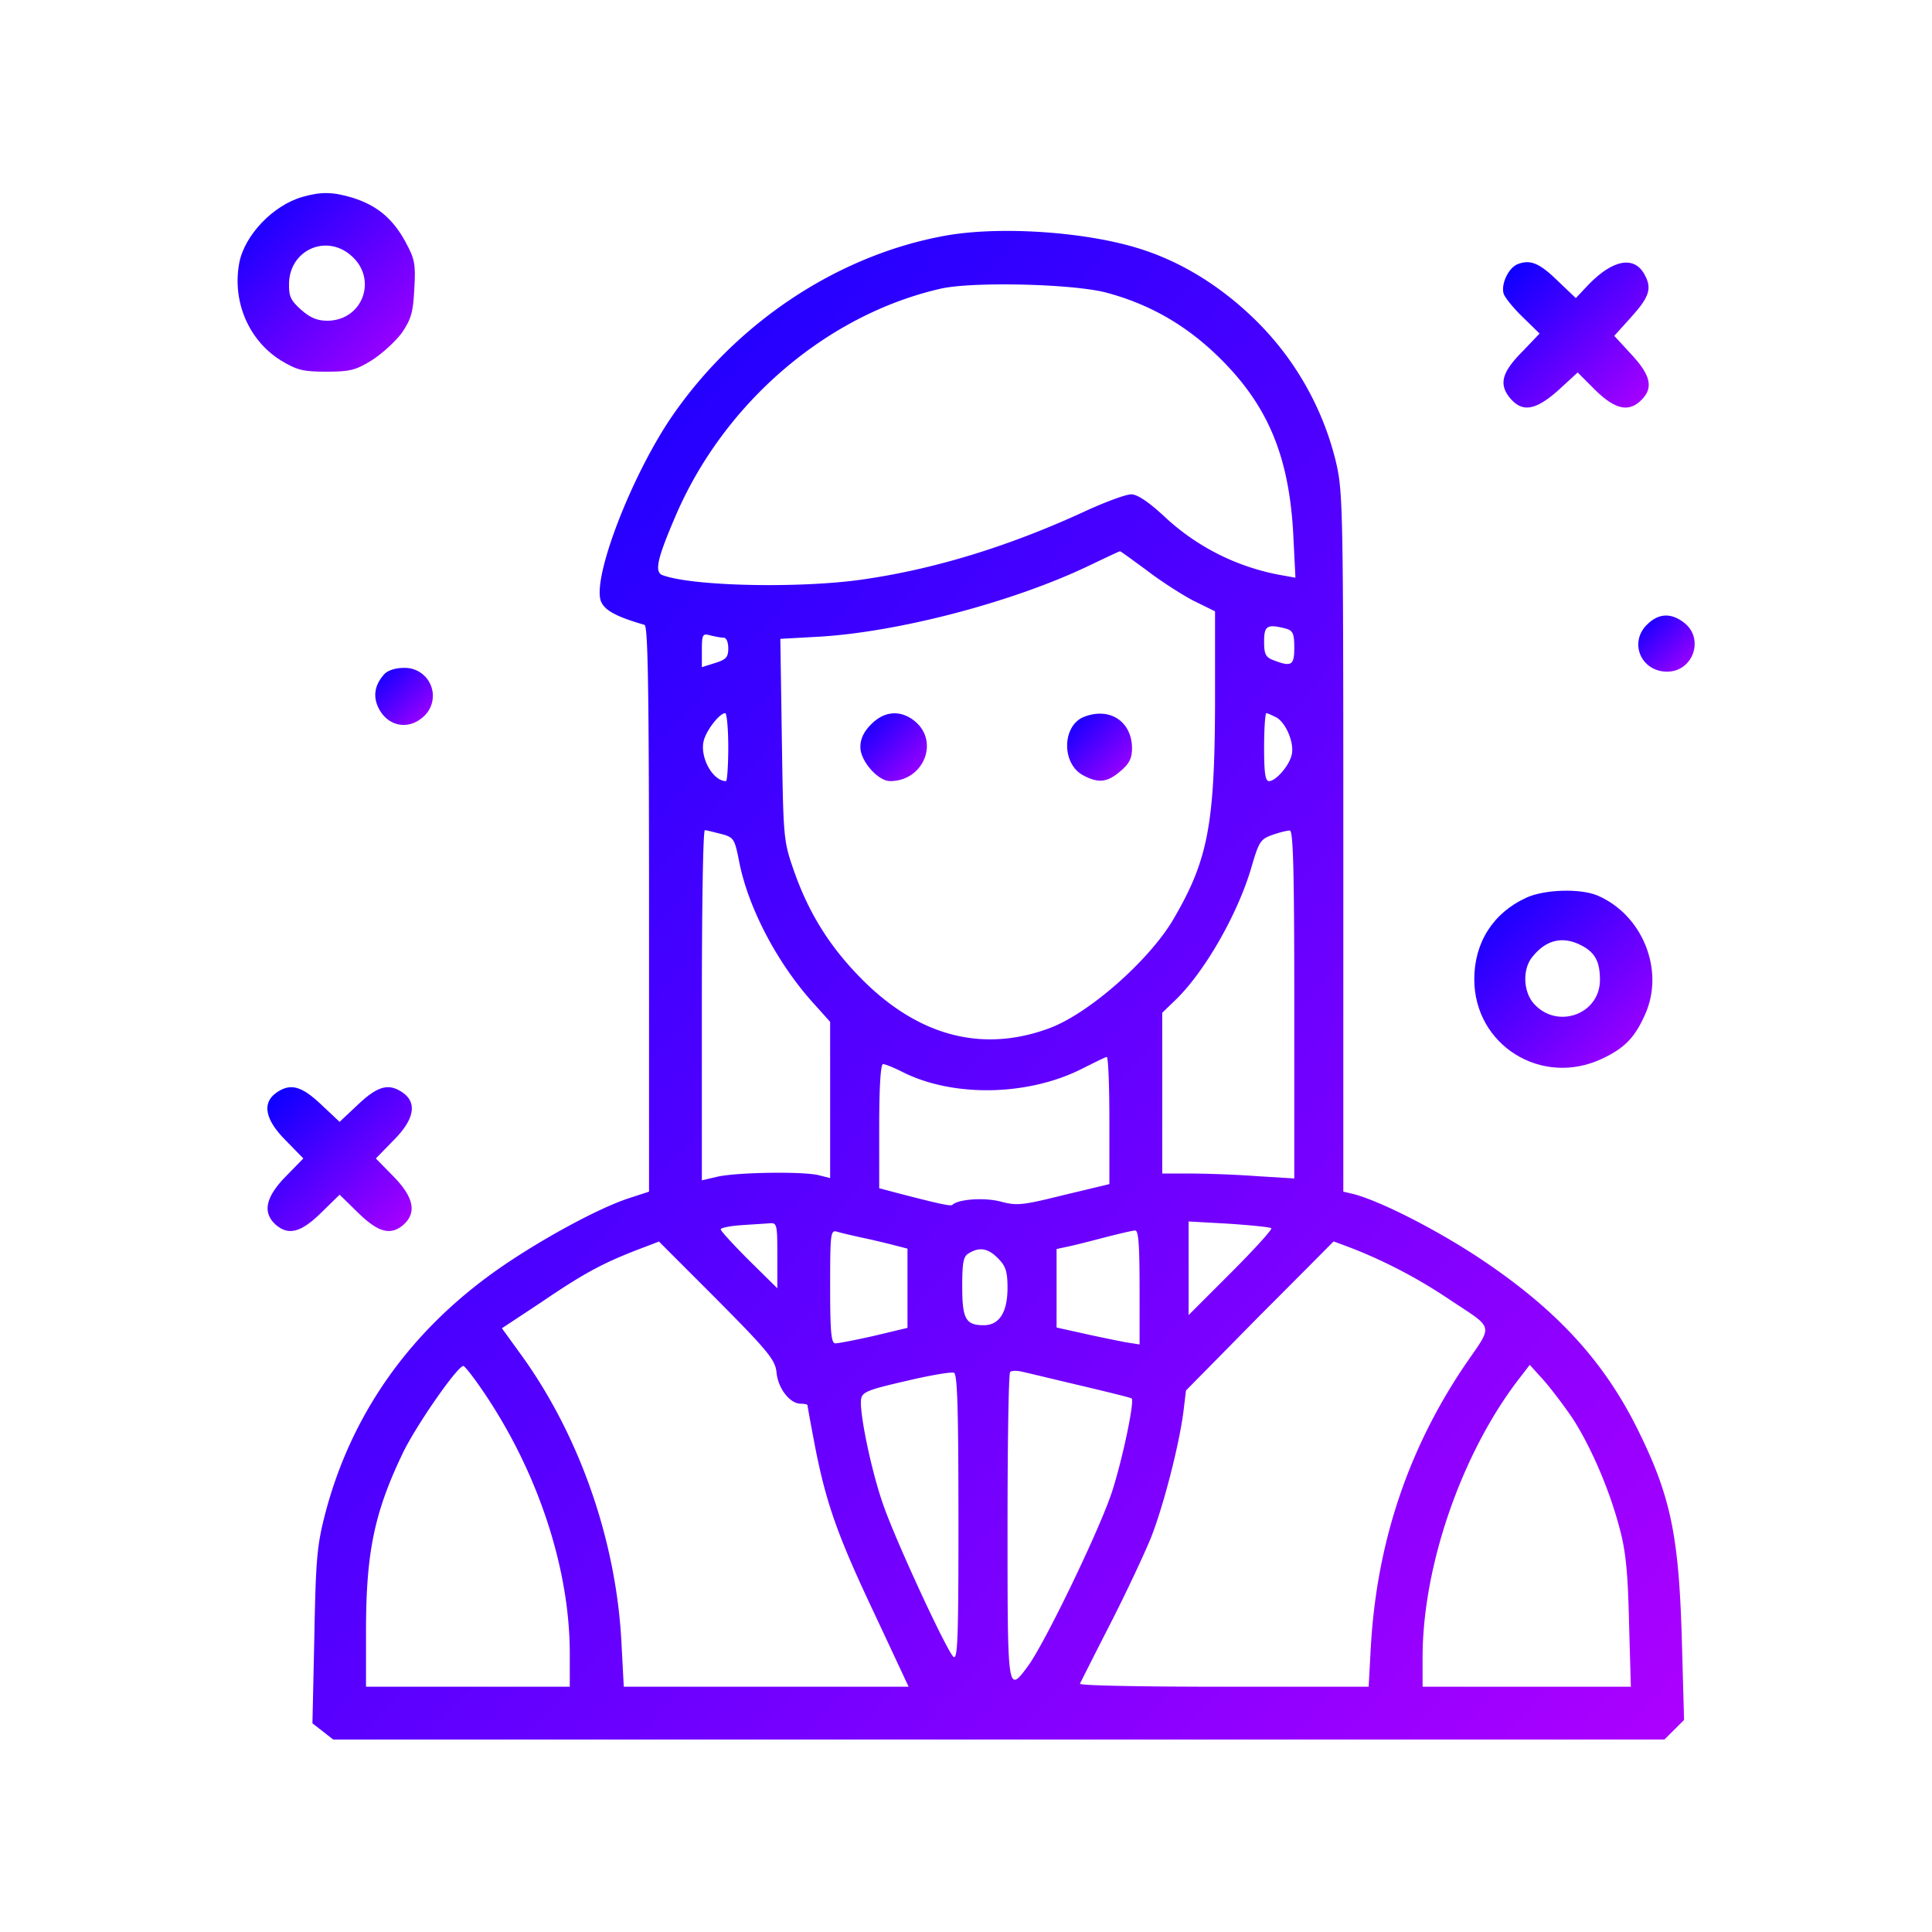 <svg width="60" height="60" fill="none" xmlns="http://www.w3.org/2000/svg"><path d="M9.387 6.117c-.903.258-1.793 1.184-1.957 2.051-.223 1.195.293 2.402 1.289 3.023.504.305.691.352 1.418.352.726 0 .914-.047 1.406-.352.316-.199.738-.586.938-.855.293-.434.351-.645.386-1.371.047-.774.012-.926-.281-1.465-.399-.727-.89-1.125-1.64-1.36-.622-.187-.985-.187-1.56-.023zm1.5 1.805c.855.715.398 2.027-.715 2.039-.328 0-.54-.094-.82-.34-.329-.293-.387-.422-.375-.844.035-1.007 1.136-1.511 1.91-.855z" fill="url(#paint0_linear_3055_10919)"/><path d="M29.332 7.324c-3.34.61-6.504 2.719-8.508 5.672-1.242 1.852-2.414 4.91-2.168 5.66.106.293.469.492 1.36.75.105.035.14 1.899.14 8.825v8.777l-.61.199c-.983.316-2.858 1.348-4.136 2.25-2.695 1.91-4.488 4.453-5.297 7.5-.27 1.031-.304 1.43-.351 3.855l-.059 2.708.317.246.328.257H51.69l.305-.304.305-.305-.07-2.531c-.094-3.223-.352-4.442-1.383-6.516-1.067-2.144-2.555-3.738-4.922-5.308-1.371-.903-3.082-1.77-3.903-1.98l-.304-.071V26.144c0-10.453-.012-10.886-.235-11.824a9.22 9.22 0 00-2.496-4.383c-1.101-1.078-2.367-1.851-3.715-2.25-1.687-.503-4.289-.667-5.941-.363zm5.004 1.758c1.289.34 2.39.95 3.375 1.875 1.617 1.523 2.309 3.117 2.45 5.59l.07 1.394-.458-.082a7.154 7.154 0 01-3.597-1.804c-.504-.47-.856-.703-1.043-.703-.164 0-.762.222-1.336.48-2.367 1.102-4.7 1.828-6.95 2.156-1.956.293-5.355.223-6.28-.129-.247-.105-.153-.515.41-1.828 1.511-3.527 4.699-6.258 8.238-7.066.984-.223 4.066-.152 5.12.117zm1.254 8.613c.422.328 1.078.75 1.453.95l.691.34v2.847c-.011 3.797-.222 4.887-1.3 6.727-.762 1.289-2.66 2.953-3.88 3.386-2.027.739-3.972.246-5.706-1.453-1.043-1.031-1.723-2.098-2.203-3.48-.317-.914-.317-1.008-.364-4.055l-.047-3.117 1.254-.07c2.45-.153 5.942-1.067 8.285-2.18.54-.258.985-.469 1.008-.469.012-.012.375.258.809.574zm4.347 1.828c.211.059.258.153.258.586 0 .551-.082.61-.633.399-.257-.094-.304-.188-.304-.586 0-.492.094-.55.68-.399zm-17.46.282c.082 0 .14.14.14.328 0 .281-.07.351-.41.457l-.41.129v-.528c0-.492.023-.527.27-.457.14.035.328.07.41.07zm.14 3.398c0 .574-.035 1.055-.07 1.055-.41 0-.82-.738-.692-1.254.082-.328.493-.856.668-.856.047 0 .094.47.094 1.055zm17.016-.926c.304.164.574.809.48 1.172-.082.34-.492.809-.703.809-.117 0-.152-.258-.152-1.055 0-.586.035-1.055.07-1.055s.164.059.305.13zm-17.239 3.621c.399.106.422.153.563.868.281 1.43 1.184 3.152 2.309 4.394l.515.574v4.852l-.375-.094c-.539-.117-2.508-.082-3.105.047l-.504.117V31.22c0-2.989.035-5.438.094-5.438.047 0 .27.059.504.117zm17.801 5.297v5.403l-1.136-.07a34.042 34.042 0 00-2.051-.083h-.914v-4.992l.363-.351c.926-.868 1.969-2.684 2.402-4.149.235-.808.282-.89.645-1.02.223-.081.469-.14.55-.14.106-.012.141 1.148.141 5.402zm-5.742 3.598v1.98l-1.418.34c-1.277.317-1.453.34-1.969.2-.515-.13-1.312-.07-1.488.105-.058.047-.387-.023-1.828-.398l-.445-.118V34.98c0-1.265.047-1.933.117-1.933s.328.105.586.234c1.582.809 3.937.762 5.625-.105.351-.176.68-.34.738-.352.047 0 .082.88.082 1.969zm-10.312 4.195v1.02l-.88-.867c-.48-.48-.878-.914-.878-.961 0-.047.281-.106.62-.13.329-.023.727-.046.88-.058.246-.023.258.012.258.996zm15.34-.843c.035.035-.528.656-1.254 1.382l-1.313 1.313v-2.906l1.254.07c.68.047 1.277.105 1.313.14zm-12.704.292c.328.07.774.176.996.235l.41.105v2.461l-1.03.246c-.575.13-1.114.235-1.208.235-.129 0-.164-.317-.164-1.77 0-1.629.012-1.758.211-1.699.106.035.469.117.785.188zm8.614 1.536v1.78l-.446-.07c-.234-.046-.82-.163-1.289-.269l-.843-.187v-2.438l.328-.07c.175-.035.691-.164 1.136-.282.457-.117.891-.222.973-.222.105-.012.14.41.14 1.758zm-13.114.398c1.606 1.617 1.805 1.875 1.84 2.262.047.48.41.96.75.96.117 0 .211.024.211.048 0 .035.106.609.235 1.289.351 1.78.703 2.777 1.875 5.25l1.03 2.203h-8.846l-.07-1.324c-.153-3.164-1.278-6.41-3.07-8.918l-.645-.891 1.207-.797c1.324-.902 1.898-1.207 2.941-1.617.399-.152.715-.27.727-.281l1.816 1.816zm19.77-1.582A15.68 15.68 0 0145 40.348c1.43.949 1.383.75.492 2.05-1.758 2.602-2.73 5.496-2.918 8.72l-.07 1.265h-4.5c-2.484 0-4.488-.035-4.465-.094.023-.047.445-.89.95-1.875.503-.984 1.066-2.191 1.265-2.684.387-.996.855-2.812.996-3.867l.082-.68 2.285-2.32c1.266-1.265 2.297-2.308 2.297-2.308.012 0 .293.105.633.234zm-11.05.293c.233.234.292.398.292.914 0 .762-.258 1.16-.738 1.16-.563 0-.668-.199-.668-1.207 0-.75.035-.937.21-1.031.329-.2.598-.152.903.164zm-15.915 4.242c1.652 2.473 2.613 5.426 2.613 8.028v1.03h-6.328v-1.745c0-2.414.258-3.657 1.125-5.473.387-.832 1.711-2.742 1.899-2.742.046 0 .363.41.691.902zm33.75.715c.55.844 1.137 2.18 1.453 3.375.2.715.27 1.383.305 2.941l.058 2.028H44.18v-.914c0-2.825 1.207-6.317 2.976-8.625l.352-.457.445.492c.234.27.633.797.879 1.16zm-19.066 3.105c0 3.81-.024 4.442-.164 4.301-.247-.27-1.829-3.691-2.192-4.77-.363-1.054-.726-2.823-.668-3.222.035-.223.211-.293 1.383-.562.738-.176 1.418-.293 1.5-.258.105.035.14 1.043.14 4.511zm3.797-4.113c.843.2 1.558.375 1.581.399.094.082-.269 1.828-.597 2.86-.363 1.148-2.121 4.792-2.637 5.472-.62.832-.62.808-.62-4.336 0-2.602.034-4.77.081-4.817.047-.047.211-.047.363-.011.164.035.985.234 1.828.433z" fill="url(#paint1_linear_3055_10919)"/><path d="M27.059 22.488c-.235.235-.34.457-.34.715 0 .434.55 1.055.925 1.055 1.044 0 1.547-1.242.75-1.875-.433-.34-.925-.305-1.335.105z" fill="url(#paint2_linear_3055_10919)"/><path d="M33.656 22.265c-.68.282-.691 1.465-.011 1.817.468.246.738.222 1.148-.13.281-.234.363-.398.363-.726-.011-.832-.703-1.277-1.5-.96z" fill="url(#paint3_linear_3055_10919)"/><path d="M47.133 8.203c-.293.117-.528.633-.434.926.035.105.293.434.586.715l.528.515-.516.54c-.656.656-.75 1.019-.422 1.44.387.481.797.423 1.523-.222l.598-.55.55.55c.622.61 1.044.692 1.43.305.376-.375.294-.762-.304-1.406l-.54-.586.54-.598c.55-.61.633-.879.41-1.289-.316-.61-.984-.492-1.746.293l-.398.422-.54-.516c-.586-.574-.867-.691-1.265-.539z" fill="url(#paint4_linear_3055_10919)"/><path d="M51.152 19.395c-.574.562-.187 1.464.621 1.464.809 0 1.16-1.02.54-1.511-.41-.328-.81-.305-1.16.047z" fill="url(#paint5_linear_3055_10919)"/><path d="M11.93 20.942c-.305.34-.352.703-.164 1.066.28.54.89.668 1.347.281a.867.867 0 00-.562-1.547c-.281 0-.516.082-.621.2z" fill="url(#paint6_linear_3055_10919)"/><path d="M47.402 27.879c-1.03.469-1.617 1.394-1.617 2.531 0 2.05 2.086 3.352 3.961 2.473.703-.328 1.02-.657 1.336-1.36.633-1.382-.07-3.117-1.477-3.715-.539-.222-1.64-.187-2.203.07zm1.7 1.476c.433.223.586.504.586 1.078 0 1.067-1.325 1.547-2.051.739-.328-.364-.364-1.055-.059-1.442.434-.55.95-.668 1.524-.375z" fill="url(#paint7_linear_3055_10919)"/><path d="M8.578 33.938c-.445.316-.351.832.293 1.476l.55.563-.55.562c-.621.633-.726 1.114-.316 1.489.398.351.785.257 1.418-.364l.574-.562.574.562c.633.621 1.02.715 1.418.364.41-.375.305-.856-.316-1.489l-.551-.562.55-.563c.645-.644.739-1.16.294-1.476-.434-.305-.774-.223-1.383.351l-.586.551-.586-.55c-.61-.575-.95-.657-1.383-.352z" fill="url(#paint8_linear_3055_10919)"/><defs><linearGradient id="paint0_linear_3055_10919" x1="7.401" y1="5.988" x2="12.956" y2="11.494" gradientUnits="userSpaceOnUse"><stop stop-color="#0500FF"/><stop offset="1" stop-color="#AD00FF"/></linearGradient><linearGradient id="paint1_linear_3055_10919" x1="9.881" y1="7.097" x2="56.588" y2="49.496" gradientUnits="userSpaceOnUse"><stop stop-color="#0500FF"/><stop offset="1" stop-color="#AD00FF"/></linearGradient><linearGradient id="paint2_linear_3055_10919" x1="26.727" y1="22.148" x2="28.836" y2="24.215" gradientUnits="userSpaceOnUse"><stop stop-color="#0500FF"/><stop offset="1" stop-color="#AD00FF"/></linearGradient><linearGradient id="paint3_linear_3055_10919" x1="33.149" y1="22.16" x2="35.233" y2="24.174" gradientUnits="userSpaceOnUse"><stop stop-color="#0500FF"/><stop offset="1" stop-color="#AD00FF"/></linearGradient><linearGradient id="paint4_linear_3055_10919" x1="46.697" y1="8.135" x2="51.219" y2="12.66" gradientUnits="userSpaceOnUse"><stop stop-color="#0500FF"/><stop offset="1" stop-color="#AD00FF"/></linearGradient><linearGradient id="paint5_linear_3055_10919" x1="50.886" y1="19.113" x2="52.632" y2="20.864" gradientUnits="userSpaceOnUse"><stop stop-color="#0500FF"/><stop offset="1" stop-color="#AD00FF"/></linearGradient><linearGradient id="paint6_linear_3055_10919" x1="11.662" y1="20.74" x2="13.435" y2="22.527" gradientUnits="userSpaceOnUse"><stop stop-color="#0500FF"/><stop offset="1" stop-color="#AD00FF"/></linearGradient><linearGradient id="paint7_linear_3055_10919" x1="45.808" y1="27.653" x2="51.317" y2="33.184" gradientUnits="userSpaceOnUse"><stop stop-color="#0500FF"/><stop offset="1" stop-color="#AD00FF"/></linearGradient><linearGradient id="paint8_linear_3055_10919" x1="8.322" y1="33.757" x2="12.796" y2="38.244" gradientUnits="userSpaceOnUse"><stop stop-color="#0500FF"/><stop offset="1" stop-color="#AD00FF"/></linearGradient></defs></svg>